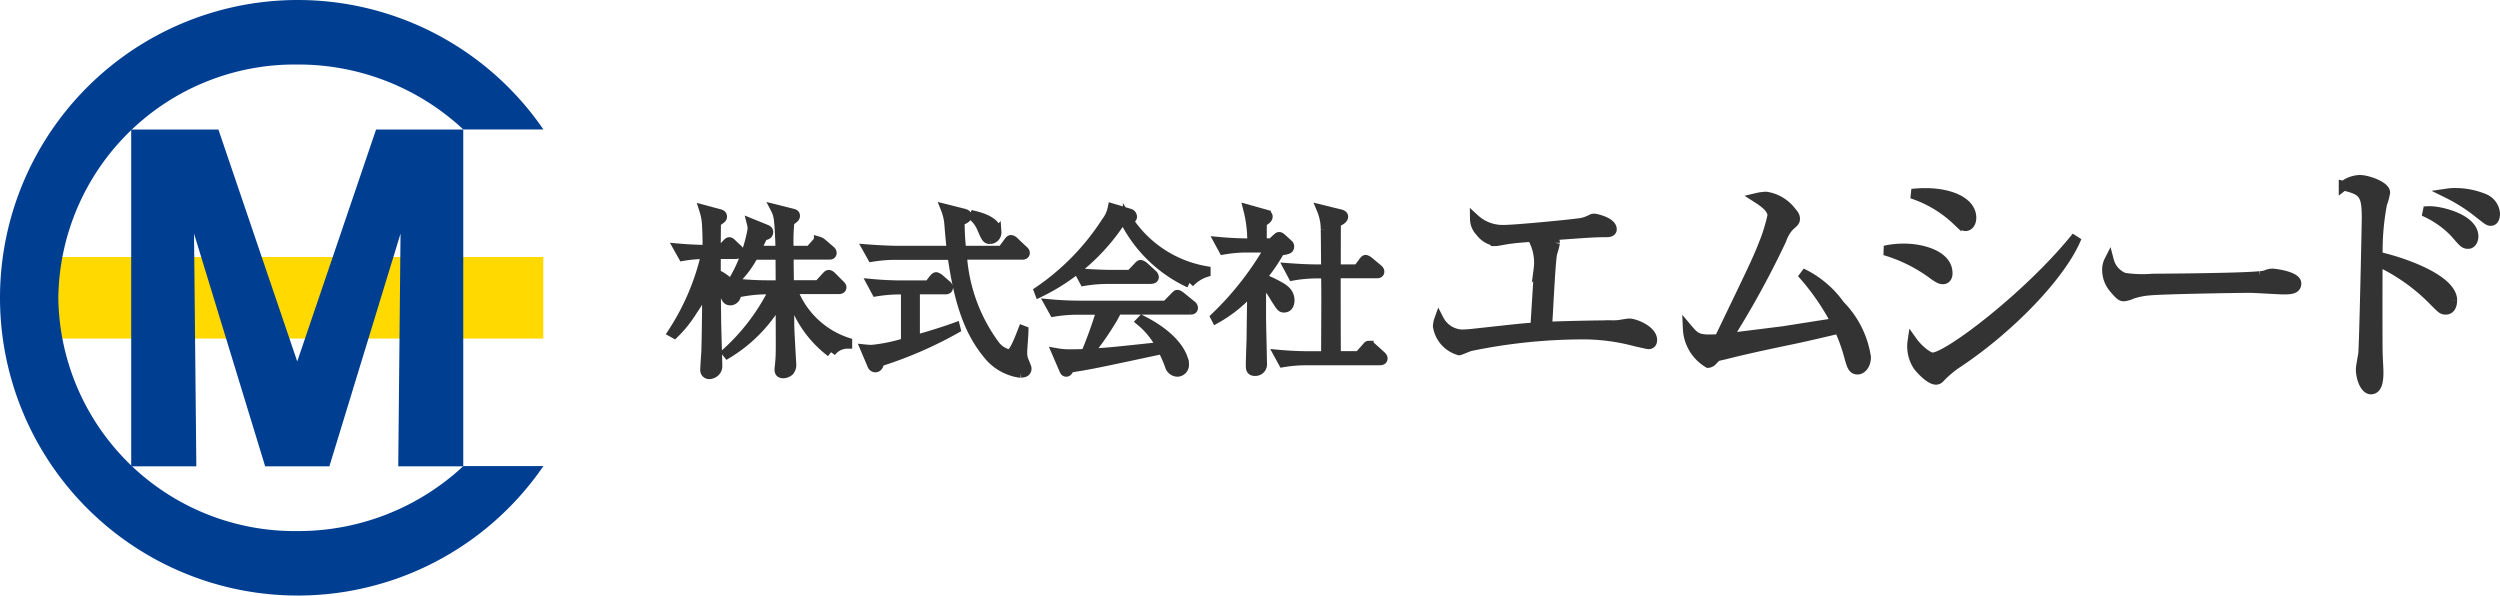 <svg xmlns="http://www.w3.org/2000/svg" width="258.5" height="61.582" viewBox="0 0 258.5 61.582">
  <g id="グループ_2" data-name="グループ 2" transform="translate(-24.01 -21)">
    <rect id="長方形_1" data-name="長方形 1" width="51.457" height="8.434" transform="translate(28.734 47.574)" fill="#ffd900"/>
    <path id="パス_1" data-name="パス 1" d="M47.921,48.193a25,25,0,0,1-17.137,6.72A24.439,24.439,0,0,1,6.04,30.788,24.439,24.439,0,0,1,30.784,6.673a25,25,0,0,1,17.137,6.718H56.2a30.789,30.789,0,1,0,0,34.8Z" transform="translate(24 20.999)" fill="#003e92"/>
    <path id="パス_2" data-name="パス 2" d="M29.357,43.567l7.357-24.062-.237,24.062H43.2V8.742H34.186L26.033,32.72,17.882,8.742H8.865V43.568H15.6l-.238-24.062,7.354,24.06Z" transform="translate(28.711 25.65)" fill="#003e92"/>
    <path id="パス_3" data-name="パス 3" d="M52.051,18.767H49.884v2.056c.556.186,2.093,1.24,2.093,2.091a.62.62,0,0,1-.581.648c-.408,0-.481-.241-.777-1.11a6.338,6.338,0,0,0-.726-1.39c0,1.147.019,4,.038,5,.017.667.11,3.795.11,4.2a.806.806,0,0,1-.241.667.918.918,0,0,1-.593.26.426.426,0,0,1-.444-.482c0-.277.091-1.555.11-1.814.02-.726.038-1.073.076-4.186,0-.961.019-1.943.019-2.925a12.571,12.571,0,0,1-1.5,2.815,12.333,12.333,0,0,1-1.888,2.37l-.168-.093a24.969,24.969,0,0,0,3.443-8.108,14.269,14.269,0,0,0-2.386.2l-.444-.794c.834.074,1.778.129,2.98.145,0-.85-.019-1.871-.055-2.5a6.2,6.2,0,0,0-.29-1.627l1.537.407c.186.057.333.093.333.29,0,.166-.074.2-.63.593,0,.61-.019,2.469-.019,2.831h.556l.518-.555c.2-.2.222-.241.315-.241s.186.091.334.241l.534.5c.112.11.186.2.186.29,0,.167-.166.2-.276.2m9.73,10.166A11.393,11.393,0,0,1,57.555,22.4h-.106c0,.593.036,3.165.036,3.684,0,.63.2,3.907.2,4a.98.98,0,0,1-.222.777,1.028,1.028,0,0,1-.611.241c-.407,0-.407-.259-.407-.426,0-.131.073-.667.073-.777.076-.889.057-1.462.038-6.592a15.185,15.185,0,0,1-5.471,5.737L51,28.938A21.64,21.64,0,0,0,55.9,22.421h-.835a14.636,14.636,0,0,0-2.388.222l-.426-.815c1.017.093,2.033.145,3.073.145h1.24c0-.29-.019-3.109-.019-3.128H53.789a10.221,10.221,0,0,1-1.852,2.518l-.11-.093A16.055,16.055,0,0,0,53.66,16.2a2.458,2.458,0,0,0-.074-.593l1.5.61c.131.057.224.131.224.26,0,.29-.26.333-.558.389-.145.314-.536,1.111-.739,1.537h2.536c-.02-.778-.076-2.648-.2-3.388a2.858,2.858,0,0,0-.29-.889l1.628.408c.241.055.388.091.388.26s-.074.24-.574.591a20.428,20.428,0,0,0-.076,3.018H59.59l.646-.726c.113-.131.186-.221.279-.221a.879.879,0,0,1,.353.2l.815.7c.11.091.184.166.184.29,0,.166-.145.186-.277.186H57.417c0,.518.02,2.5.038,3.128H60.5l.758-.834c.186-.2.224-.221.29-.221.131,0,.243.11.353.221l.778.778c.11.11.2.2.2.29,0,.167-.145.2-.29.2H57.79a9.064,9.064,0,0,0,5.683,5.5v.145a2.061,2.061,0,0,0-1.685.871" transform="translate(48.153 28.512)" fill="#333" stroke="#333" stroke-width="1"/>
    <path id="パス_4" data-name="パス 4" d="M60.22,29.791a2.707,2.707,0,0,0-.37.168c-.019.145-.074.536-.408.536a.346.346,0,0,1-.314-.222l-.7-1.653a6.455,6.455,0,0,0,.667.035,17.358,17.358,0,0,0,3.5-.726V22.442h-.668a15.42,15.42,0,0,0-2.389.2l-.426-.794c.963.091,2.112.145,3.075.145h2.794l.465-.61c.055-.074.2-.241.29-.241a.994.994,0,0,1,.353.2l.7.611a.4.4,0,0,1,.186.277c0,.2-.2.2-.279.2H63.553V27.66c1.406-.408,2.8-.815,4.165-1.314l.036.145a41.766,41.766,0,0,1-7.535,3.3m14.292,1.278a5.189,5.189,0,0,1-3.369-1.85C69.272,26.973,68.124,24.1,67.4,18.864H61.477a15.306,15.306,0,0,0-2.37.2l-.444-.794c1.388.11,2.741.145,3.075.145h5.609c-.091-.739-.11-.85-.259-2.665a5.433,5.433,0,0,0-.37-1.647l1.778.444c.315.074.41.145.41.277,0,.241-.26.333-.726.536a26.935,26.935,0,0,0,.166,3.05h4.212l.627-.85c.091-.131.186-.26.29-.26a.59.59,0,0,1,.334.2l.925.871c.112.093.186.167.186.279,0,.166-.167.2-.277.2h-6.23a17.561,17.561,0,0,0,3.33,9.24,2.579,2.579,0,0,0,1.5,1.037c.389,0,.739-.632,1.445-2.469l.093.036c0,.353-.131,1.888-.131,2.2a2.209,2.209,0,0,0,.221,1.072c.186.482.224.537.224.648,0,.426-.444.426-.581.426m-3.2-13.814c-.351,0-.408-.11-.832-1.073a3.221,3.221,0,0,0-.834-1.223l.055-.129c1.037.259,2.279.739,2.279,1.685a.693.693,0,0,1-.668.739" transform="translate(55.074 28.503)" fill="#333" stroke="#333" stroke-width="1"/>
    <path id="パス_5" data-name="パス 5" d="M85.7,21.78a14.188,14.188,0,0,1-6.72-6.516c-.129,0-.167.019-.315.019a20.964,20.964,0,0,1-8.48,7.479l-.055-.145a25.166,25.166,0,0,0,6.98-7.183,3.368,3.368,0,0,0,.63-1.37l1.722.518a.371.371,0,0,1,.314.333c0,.2-.166.26-.463.29a12.077,12.077,0,0,0,8.073,5.331v.145A3.931,3.931,0,0,0,85.7,21.774m.093,2.777H78.219c-.186.389-.277.574-.481.927a30.293,30.293,0,0,1-2.515,3.6c2.056-.11,2.353-.145,7.552-.7a8.278,8.278,0,0,0-2.091-2.627l.11-.113c4.091,2.074,4.357,4.261,4.357,4.556a.726.726,0,0,1-.7.777.86.86,0,0,1-.8-.667,15.523,15.523,0,0,0-.739-1.683c-6.647,1.425-7.591,1.628-9.585,1.924-.2.37-.26.426-.37.426s-.166-.074-.241-.259l-.726-1.685a7.331,7.331,0,0,0,1.37.11c.5,0,1.223-.017,1.611-.035A43.726,43.726,0,0,0,76.6,24.561H74.059a15.045,15.045,0,0,0-2.37.2l-.444-.8c.961.093,2.11.145,3.073.145H83.3l.871-.889c.2-.2.224-.224.279-.224.11,0,.258.131.351.187l1.092.889a.375.375,0,0,1,.186.277c0,.2-.186.2-.277.2M81.76,21.378H77.2a15.516,15.516,0,0,0-2.386.2l-.427-.8c1.39.112,2.722.145,3.075.145h2.148l.758-.8c.186-.2.222-.221.29-.221a.847.847,0,0,1,.334.184l.871.8a.436.436,0,0,1,.167.277c0,.168-.145.2-.277.2" transform="translate(61.301 28.481)" fill="#333" stroke="#333" stroke-width="1"/>
    <path id="パス_6" data-name="パス 6" d="M89.189,24.3c-.312,0-.333-.019-1-1.075a8.808,8.808,0,0,0-1.407-1.833v3.833c0,.758.093,4.11.093,4.793a.71.71,0,0,1-.739.834c-.408,0-.446-.241-.446-.537,0-.778.055-2.017.076-2.775.017-1.371.035-2.777.074-5.166a13.689,13.689,0,0,1-3.722,3.043l-.074-.145a31.888,31.888,0,0,0,5.609-7.183H85.246a14.421,14.421,0,0,0-2.369.212l-.444-.816c1.034.093,2.055.145,3.072.145h.334a13.177,13.177,0,0,0-.407-3.486l1.85.518a.241.241,0,0,1,.184.2c0,.241-.241.389-.591.581-.019.074-.019.29-.019,2.178h1l.463-.424c.221-.2.241-.224.314-.224.112,0,.186.076.314.186l.649.593a.251.251,0,0,1,.091.221c0,.26-.145.317-.961.427a19.135,19.135,0,0,1-1.946,2.831,11.162,11.162,0,0,1,1.722.778c.536.29,1.223.668,1.223,1.537,0,.168-.057.742-.537.742m9.886,5.462H91.411a14.243,14.243,0,0,0-2.372.2l-.436-.8c1.017.093,2.055.145,3.072.145h1.8c0-.906.019-4.887.019-5.683V22.468c0-.076-.019-1.573-.019-1.7H92.437a14.647,14.647,0,0,0-2.391.222l-.426-.8c1.017.076,2.055.131,3.075.131h.777c0-.648-.02-3.555-.036-4.146a5.249,5.249,0,0,0-.407-2.019l1.888.463c.113.02.354.093.354.26,0,.277-.427.463-.744.61-.017.2-.017,4.146-.017,4.833h2.257l.558-.742c.093-.131.166-.241.259-.241a.92.92,0,0,1,.351.2l.89.739c.109.093.186.168.186.29,0,.167-.145.186-.277.186H94.5c0,2.851,0,5.683.017,8.535h2.37l.741-.832c.166-.2.2-.241.277-.241a.941.941,0,0,1,.334.2l.944.851c.019.019.167.145.167.277,0,.167-.145.2-.279.2" transform="translate(67.638 28.52)" fill="#333" stroke="#333" stroke-width="1"/>
    <path id="パス_7" data-name="パス 7" d="M109.186,17.259a7.371,7.371,0,0,1-.29,1.085c-.214,1.189-.424,6.5-.53,7.588,1.191-.08,5.392-.158,6.637-.158a7.1,7.1,0,0,0,.792-.028c.16-.028.927-.158,1.031-.158.662,0,2.408.739,2.408,1.717,0,.29-.134.45-.372.45-.106,0-.924-.187-1.374-.29a20.92,20.92,0,0,0-5.763-.716,57.734,57.734,0,0,0-11.343,1.217c-.184.054-1.031.424-1.111.424A3.1,3.1,0,0,1,97.052,25.9a2.248,2.248,0,0,1,.132-.69,2.8,2.8,0,0,0,2.353,1.516c.317,0,.635-.028.951-.054,4.891-.529,5.448-.609,6.637-.661.29-4.6.344-5.314.344-6.03a5.172,5.172,0,0,0-.688-3.329c-.556.052-1.561.1-2.614.261-.186.028-.979.186-1.139.186a2.459,2.459,0,0,1-1.587-.977,1.924,1.924,0,0,1-.555-1.32,4.265,4.265,0,0,0,2.987,1.11c1.323,0,7.747-.635,8.117-.739a3.631,3.631,0,0,0,.927-.344.581.581,0,0,1,.343-.08c.16,0,1.8.372,1.8,1.112,0,.317-.4.317-.607.317-1.3,0-2.46.1-5.844.343.29.263.581.555.581.739" transform="translate(75.622 28.846)" fill="#333" stroke="#333" stroke-width="1"/>
    <path id="パス_8" data-name="パス 8" d="M124.013,27.142c.847-.132,4.521-.715,5.262-.819a24.608,24.608,0,0,0-3.571-5.156,10.255,10.255,0,0,1,3.966,3.33,9.73,9.73,0,0,1,2.7,5.374c0,.845-.5,1.294-.871,1.294-.529,0-.635-.4-.951-1.56a18.509,18.509,0,0,0-.979-2.671c-.979.24-3.3.793-5.228,1.191-2.405.5-4.495.951-6.688,1.506-.026,0-.715.16-.742.186-.078.054-.4.4-.449.45a.658.658,0,0,1-.423.212,4.357,4.357,0,0,1-2.115-3.544c.845,1,1.083,1.191,3.25,1.059,3.544-7.35,3.94-8.169,4.575-9.783a17.945,17.945,0,0,0,.925-2.987c0-.793-1.031-1.452-1.613-1.824a4.858,4.858,0,0,1,.979-.132,4.048,4.048,0,0,1,2.591,1.534c.317.37.4.529.4.765,0,.264-.08.317-.635.821a3.958,3.958,0,0,0-.767,1.346,93.093,93.093,0,0,1-5.578,10.152c.953-.106,5.13-.635,5.975-.739" transform="translate(84.595 28.057)" fill="#333" stroke="#333" stroke-width="1"/>
    <path id="パス_9" data-name="パス 9" d="M129.18,18.759c1.93,0,4.549.716,4.549,2.565,0,.08,0,.636-.5.636-.317,0-.556-.184-1.085-.556a15.86,15.86,0,0,0-4.918-2.431,8.984,8.984,0,0,1,1.956-.213m2.247-5.735c2.614,0,4.758.951,4.758,2.565,0,.475-.237.871-.607.871-.24,0-.45-.16-.927-.609a12.275,12.275,0,0,0-4.626-2.749,12.983,12.983,0,0,1,1.4-.08m15.493,4.97c-1.666,3.7-6.74,8.99-12.083,12.56a10.427,10.427,0,0,0-1.9,1.586.581.581,0,0,1-.4.212c-.712,0-1.8-1.3-1.9-1.452a3.677,3.677,0,0,1-.555-2.537c.581.819,1.614,1.666,2.088,1.666,1.561,0,9.783-6.265,14.593-12.135Z" transform="translate(91.672 27.927)" fill="#333" stroke="#333" stroke-width="1"/>
    <path id="パス_10" data-name="パス 10" d="M143.971,19.344a12.842,12.842,0,0,0,2.961.1c.475,0,9.225-.052,11.077-.263a2.141,2.141,0,0,0,.847-.186,1.516,1.516,0,0,1,.5-.078c.132,0,2.457.263,2.457,1.03,0,.636-.687.636-1.4.636-.4,0-2.881-.16-3.438-.16-1.586,0-9.068.132-10.362.264a7.446,7.446,0,0,0-1.824.369,2.469,2.469,0,0,1-.819.237c-.186,0-.344,0-.979-.765a2.919,2.919,0,0,1-.767-1.9,2.016,2.016,0,0,1,.213-1.031,2.589,2.589,0,0,0,1.534,1.743" transform="translate(99.652 30.359)" fill="#333" stroke="#333" stroke-width="1"/>
    <path id="パス_11" data-name="パス 11" d="M169.426,24.622c0,.713-.343.951-.661.951-.37,0-.423-.08-1.322-.979a19.531,19.531,0,0,0-5.709-4.019c-.028.423-.028,9.042,0,9.491,0,.344.078,1.641.078,1.9,0,.556,0,1.85-.791,1.85-.61,0-1.059-1.162-1.059-2.088,0-.264.186-1.217.24-1.56.1-.609.369-13.506.369-14.064,0-2.433-.29-2.883-2.379-3.358a2.9,2.9,0,0,1,1.666-.609c.845,0,2.645.662,2.645,1.32a6.451,6.451,0,0,1-.317,1.162,25.842,25.842,0,0,0-.449,5.446c2.247.476,7.7,2.273,7.7,4.549m-2.353-9.253c1.191,0,4.549.819,4.549,2.643,0,.29-.16.767-.555.767s-.476-.106-1.348-1.111a9.8,9.8,0,0,0-3.252-2.273c.052,0,.449-.026.607-.026m2.739-1.876a7.864,7.864,0,0,1,2.881.581,1.824,1.824,0,0,1,1.162,1.586c0,.264-.08.739-.449.739-.214,0-.29-.052-1.033-.635a17.841,17.841,0,0,0-3.436-2.219,5.211,5.211,0,0,1,.871-.054" transform="translate(108.145 27.458)" fill="#333" stroke="#333" stroke-width="1"/>
  </g>
</svg>
